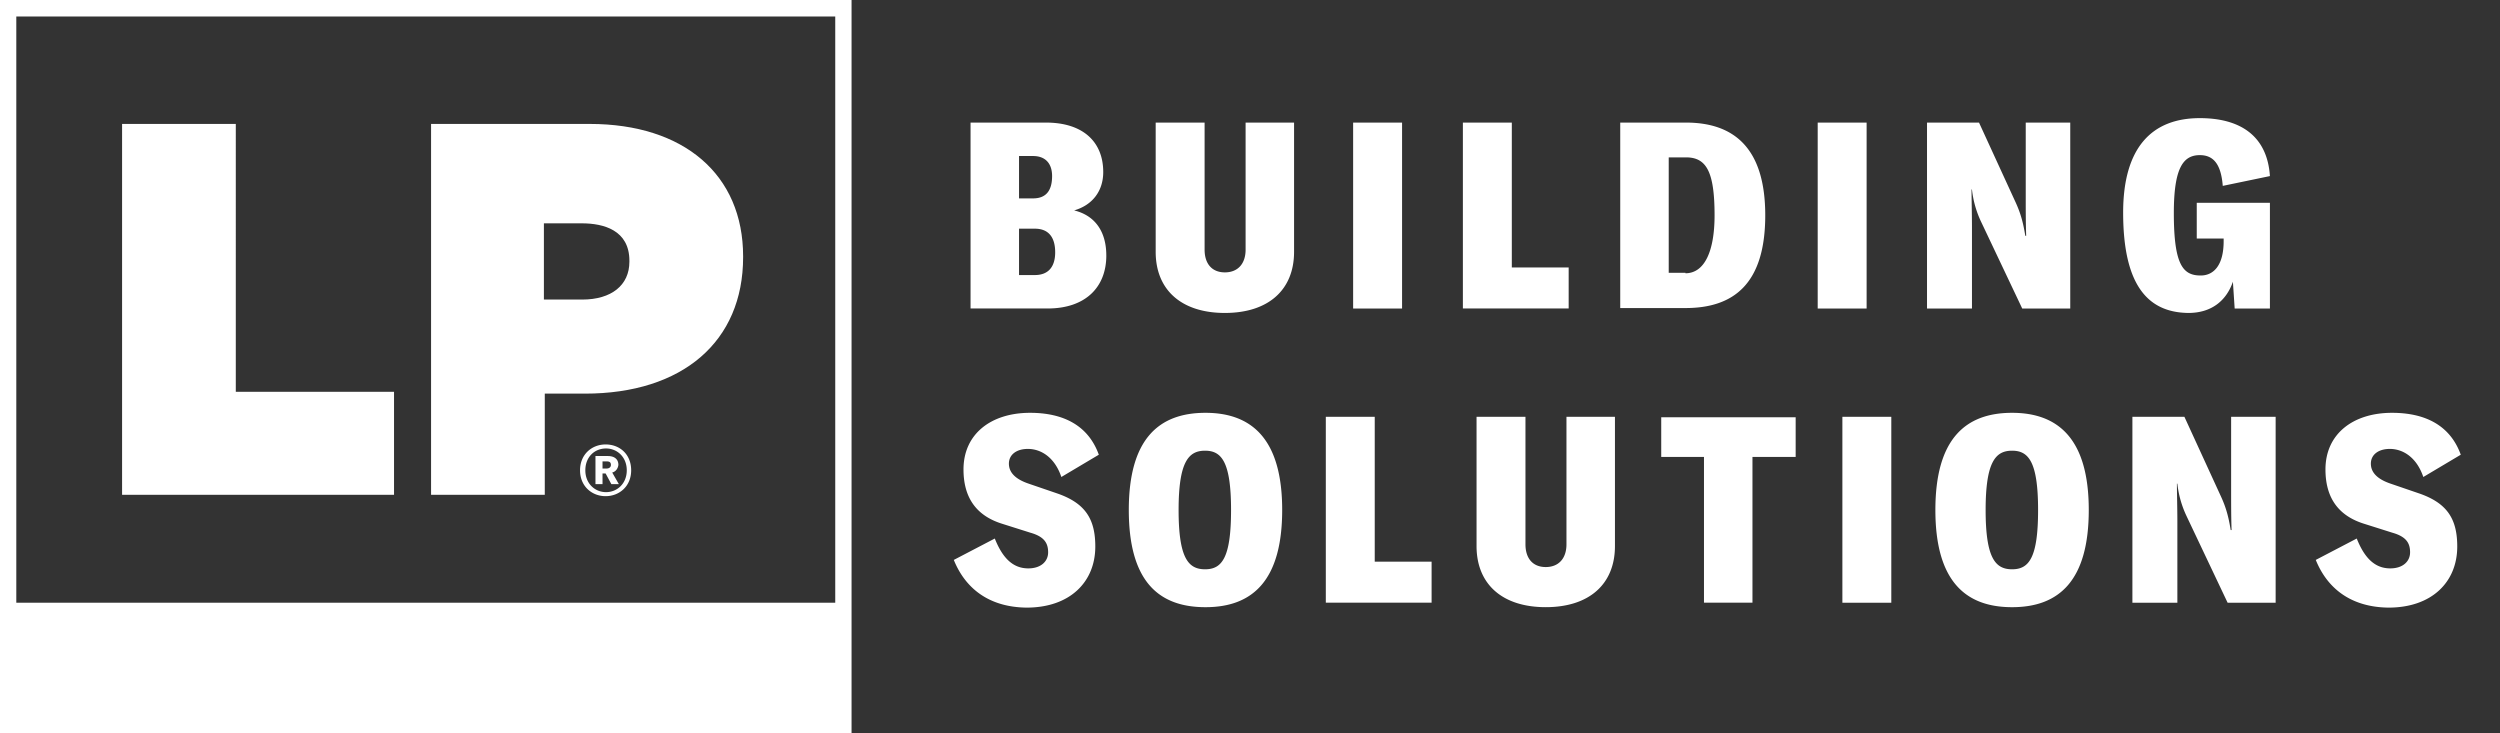 <svg viewBox="0 0 150 44" fill="none" xmlns="http://www.w3.org/2000/svg"><rect x="0" y="0" width="150" height="44" fill="#333333" stroke="none"/><path d="M14.148 7.436H7.325V29.69h16.317v-6.18h-9.494V7.437ZM35.384 7.436h-9.52V29.69h6.823v-6.072h2.406c5.871 0 9.494-3.13 9.494-8.185v-.053c0-4.895-3.543-7.944-9.203-7.944ZM32.66 13.4h2.248c1.296 0 2.856.402 2.856 2.247v.054c0 1.417-1.084 2.273-2.83 2.273h-2.3V13.4h.026Z" fill="#FFFFFF"></path><path d="M0 0V44h51.093V0H0Zm.978 36.163V.99h49.137v35.173H.978Z" fill="#FFFFFF"></path><path d="M37.87 28.218c0 .963-.714 1.552-1.534 1.552-.82 0-1.533-.589-1.533-1.552 0-.963.714-1.551 1.533-1.551.847 0 1.534.588 1.534 1.551Zm-.264 0c0-.802-.582-1.31-1.243-1.31-.688 0-1.243.508-1.243 1.31 0 .803.582 1.311 1.243 1.311.66 0 1.243-.508 1.243-1.31Zm-.873.134.397.695h-.45l-.344-.641h-.185v.642h-.423v-1.686h.74c.397 0 .635.188.635.535-.026.214-.158.402-.37.455Zm-.582-.24h.238c.159 0 .265-.08.265-.215 0-.16-.08-.214-.265-.214h-.238v.428ZM66.379 15.326c0 1.926-1.27 3.183-3.518 3.183h-4.628V7.355h4.523c2.221 0 3.438 1.15 3.438 2.97 0 1.123-.635 1.979-1.746 2.3 1.217.294 1.93 1.23 1.93 2.701Zm-5.237-5.991v2.568h.847c.74 0 1.137-.428 1.137-1.338 0-.775-.423-1.203-1.137-1.203h-.847v-.027Zm2.169 5.804c0-.963-.45-1.418-1.217-1.418h-.952v2.782h.952c.794 0 1.217-.481 1.217-1.364ZM72.276 7.355v7.624c0 .856.45 1.364 1.217 1.364.767 0 1.243-.508 1.243-1.364V7.355h2.908v7.757c0 2.274-1.533 3.665-4.151 3.665-2.619 0-4.152-1.391-4.152-3.665V7.355h2.935ZM81.188 18.483V7.355h2.936V18.51h-2.936v-.026ZM87.773 7.355h2.936v8.694h3.411v2.46h-6.347V7.355ZM97.188 7.355h3.967c2.882 0 4.76 1.525 4.76 5.564 0 4.066-1.851 5.564-4.787 5.564h-3.914V7.355h-.026Zm3.94 9.041c1.138 0 1.746-1.31 1.746-3.477 0-2.648-.503-3.477-1.719-3.477h-1.032v6.927h1.005v.027ZM109.062 18.483V7.355h2.935V18.51h-2.935v-.026ZM115.621 7.355h3.12l2.222 4.842c.264.588.423 1.123.555 1.952h.053c-.027-.775-.027-1.551-.027-2.3V7.355h2.671V18.51h-2.882l-2.46-5.189a6.04 6.04 0 0 1-.555-1.952h-.026c0 .561.026 1.498.026 2.273v4.868h-2.697V7.355ZM127.389 12.758c0-3.932 1.745-5.67 4.601-5.67 2.433 0 4.047 1.07 4.205 3.477l-2.829.588c-.106-1.337-.582-1.845-1.376-1.845-1.004 0-1.56.776-1.56 3.477 0 3.13.556 3.745 1.613 3.745.741 0 1.376-.562 1.376-2.06v-.16h-1.614v-2.14h4.39v6.34h-2.115l-.106-1.606c-.397 1.15-1.296 1.873-2.671 1.873-2.486-.027-3.914-1.739-3.914-6.019ZM57.228 33.595l2.46-1.284c.476 1.204 1.11 1.792 2.01 1.792.767 0 1.19-.428 1.19-.962 0-.535-.212-.937-1.058-1.177l-1.692-.535c-1.64-.508-2.328-1.659-2.328-3.263 0-2.14 1.666-3.397 3.994-3.397 1.983 0 3.49.748 4.125 2.514l-2.248 1.337c-.396-1.177-1.216-1.685-2.01-1.685-.687 0-1.137.348-1.137.883s.397.936 1.19 1.203l1.72.589c1.692.588 2.274 1.551 2.274 3.183 0 2.113-1.508 3.664-4.126 3.664-2.195-.026-3.65-1.096-4.364-2.862ZM67.728 30.6c0-4.227 1.771-5.831 4.601-5.831 2.803 0 4.602 1.604 4.602 5.83 0 4.227-1.772 5.832-4.602 5.832-2.856 0-4.601-1.605-4.601-5.831Zm6.135 0c0-2.916-.582-3.558-1.56-3.558-.979 0-1.587.642-1.587 3.558 0 2.888.582 3.557 1.587 3.557s1.56-.669 1.56-3.557ZM79.549 25.009h2.935v8.693h3.412v2.46h-6.347V25.01ZM91.528 25.009v7.65c0 .856.45 1.364 1.217 1.364.767 0 1.243-.508 1.243-1.364v-7.65h2.909v7.757c0 2.273-1.534 3.664-4.152 3.664-2.618 0-4.152-1.39-4.152-3.664v-7.757h2.935ZM107.713 27.416h-2.565v8.746h-2.909v-8.746h-2.565v-2.38h8.066v2.38h-.027ZM110.543 36.163V25.009h2.935v11.154h-2.935ZM116.123 30.6c0-4.227 1.772-5.831 4.602-5.831 2.803 0 4.601 1.604 4.601 5.83 0 4.227-1.772 5.832-4.601 5.832-2.83 0-4.602-1.605-4.602-5.831Zm6.162 0c0-2.916-.582-3.558-1.56-3.558-.979 0-1.587.642-1.587 3.558 0 2.888.582 3.557 1.587 3.557s1.56-.669 1.56-3.557ZM127.944 25.009h3.121l2.221 4.841c.265.589.423 1.123.556 1.953h.053c-.027-.776-.027-1.525-.027-2.3v-4.494h2.671v11.154h-2.882l-2.46-5.19a6.04 6.04 0 0 1-.555-1.952h-.027c0 .562.027 1.498.027 2.273v4.869h-2.698V25.009ZM138.946 33.595l2.459-1.284c.476 1.204 1.111 1.792 2.01 1.792.767 0 1.19-.428 1.19-.962 0-.535-.211-.937-1.058-1.177l-1.692-.535c-1.64-.508-2.327-1.659-2.327-3.263 0-2.14 1.666-3.397 3.993-3.397 1.983 0 3.491.748 4.125 2.514l-2.247 1.337c-.397-1.177-1.217-1.685-2.01-1.685-.688 0-1.137.348-1.137.883s.396.936 1.19 1.203l1.719.589c1.692.588 2.274 1.551 2.274 3.183 0 2.113-1.508 3.664-4.126 3.664-2.195-.026-3.649-1.096-4.363-2.862Z" fill="#FFFFFF"></path></svg>